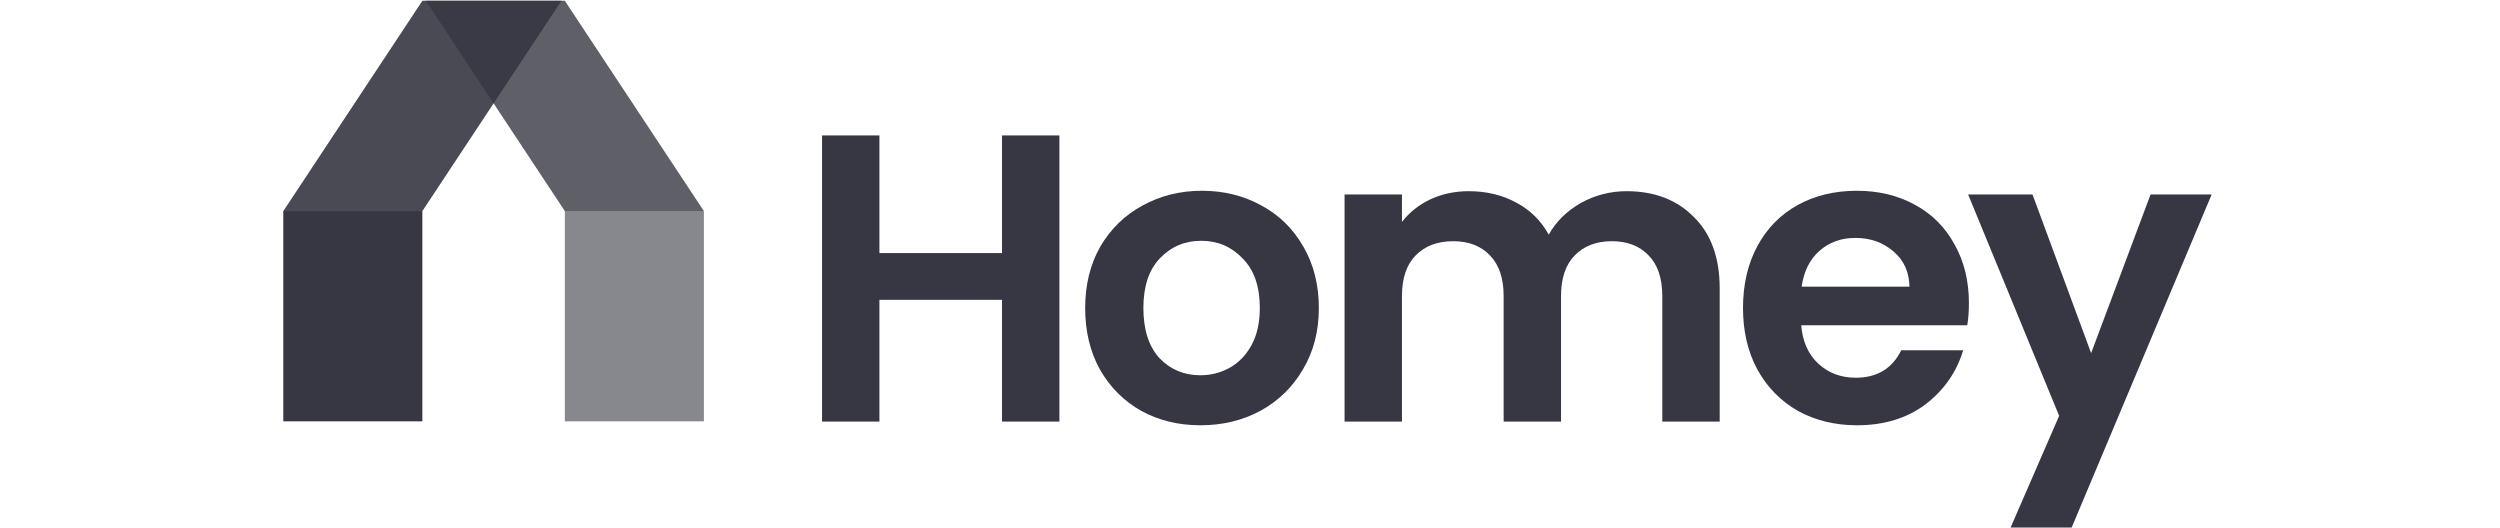 <svg width="218" height="46" viewBox="0 0 218 46" fill="none" xmlns="http://www.w3.org/2000/svg">
<g clip-path="url(#clip0_180_3583)">
<path opacity="0.8" d="M49.251 18.403H61.378L49.251 0.065H37.125L49.251 18.403Z" fill="#373743"/>
<path opacity="0.9" d="M36.833 18.403H24.707L36.833 0.065H48.96L36.833 18.403Z" fill="#373743"/>
<path opacity="0.6" d="M49.254 36.74V18.402H61.38V36.74H49.254Z" fill="#373743"/>
<path d="M24.703 36.74V18.402H36.829V36.74H24.703Z" fill="#373743"/>
<path d="M92.381 11.809V36.762H87.376V26.145H76.686V36.762H71.682V11.809H76.686V22.069H87.376V11.809H92.381Z" fill="#373743"/>
<path d="M104.673 37.084C102.766 37.084 101.05 36.667 99.525 35.832C97.999 34.974 96.796 33.771 95.914 32.222C95.056 30.672 94.627 28.885 94.627 26.859C94.627 24.833 95.068 23.046 95.95 21.497C96.855 19.948 98.083 18.756 99.632 17.922C101.181 17.064 102.909 16.635 104.815 16.635C106.722 16.635 108.45 17.064 109.999 17.922C111.549 18.756 112.764 19.948 113.646 21.497C114.551 23.046 115.004 24.833 115.004 26.859C115.004 28.885 114.54 30.672 113.61 32.222C112.704 33.771 111.465 34.974 109.892 35.832C108.343 36.667 106.603 37.084 104.673 37.084ZM104.673 32.722C105.578 32.722 106.424 32.508 107.211 32.079C108.021 31.626 108.665 30.959 109.141 30.077C109.618 29.195 109.856 28.122 109.856 26.859C109.856 24.976 109.356 23.535 108.355 22.534C107.378 21.509 106.174 20.996 104.744 20.996C103.314 20.996 102.11 21.509 101.134 22.534C100.18 23.535 99.703 24.976 99.703 26.859C99.703 28.742 100.168 30.196 101.097 31.221C102.051 32.222 103.243 32.722 104.673 32.722Z" fill="#373743"/>
<path d="M141.842 16.672C144.273 16.672 146.228 17.423 147.705 18.924C149.206 20.402 149.957 22.475 149.957 25.145V36.764H144.952V25.824C144.952 24.275 144.559 23.095 143.772 22.285C142.986 21.451 141.913 21.033 140.555 21.033C139.196 21.033 138.112 21.451 137.302 22.285C136.515 23.095 136.122 24.275 136.122 25.824V36.764H131.117V25.824C131.117 24.275 130.724 23.095 129.937 22.285C129.151 21.451 128.078 21.033 126.72 21.033C125.337 21.033 124.241 21.451 123.431 22.285C122.644 23.095 122.251 24.275 122.251 25.824V36.764H117.246V16.958H122.251V19.353C122.894 18.519 123.717 17.864 124.718 17.387C125.742 16.91 126.863 16.672 128.078 16.672C129.627 16.672 131.01 17.006 132.225 17.673C133.441 18.316 134.382 19.246 135.05 20.461C135.693 19.317 136.622 18.4 137.838 17.709C139.077 17.017 140.412 16.672 141.842 16.672Z" fill="#373743"/>
<path d="M171.689 26.43C171.689 27.145 171.641 27.789 171.546 28.361H157.067C157.186 29.791 157.686 30.911 158.568 31.721C159.45 32.532 160.534 32.937 161.822 32.937C163.681 32.937 165.003 32.138 165.79 30.541H171.188C170.616 32.448 169.52 34.021 167.899 35.261C166.278 36.476 164.288 37.084 161.929 37.084C160.022 37.084 158.306 36.667 156.781 35.832C155.279 34.974 154.099 33.771 153.242 32.222C152.407 30.672 151.99 28.885 151.99 26.859C151.99 24.809 152.407 23.01 153.242 21.461C154.075 19.912 155.244 18.72 156.745 17.886C158.246 17.052 159.974 16.635 161.929 16.635C163.811 16.635 165.492 17.04 166.97 17.85C168.471 18.661 169.627 19.817 170.437 21.318C171.272 22.796 171.689 24.5 171.689 26.43ZM166.505 25C166.481 23.713 166.016 22.688 165.111 21.926C164.205 21.139 163.096 20.746 161.786 20.746C160.546 20.746 159.498 21.127 158.64 21.89C157.805 22.629 157.293 23.666 157.103 25H166.505Z" fill="#373743"/>
<path d="M192.857 16.957L180.595 46.129H175.268L179.558 36.262L171.621 16.957H177.234L182.346 30.792L187.53 16.957H192.857Z" fill="#373743"/>
</g>
<defs>
<clipPath id="clip0_180_3583">
<rect width="217.277" height="46" fill="white" transform="translate(0.064)"/>
</clipPath>
</defs>
</svg>
